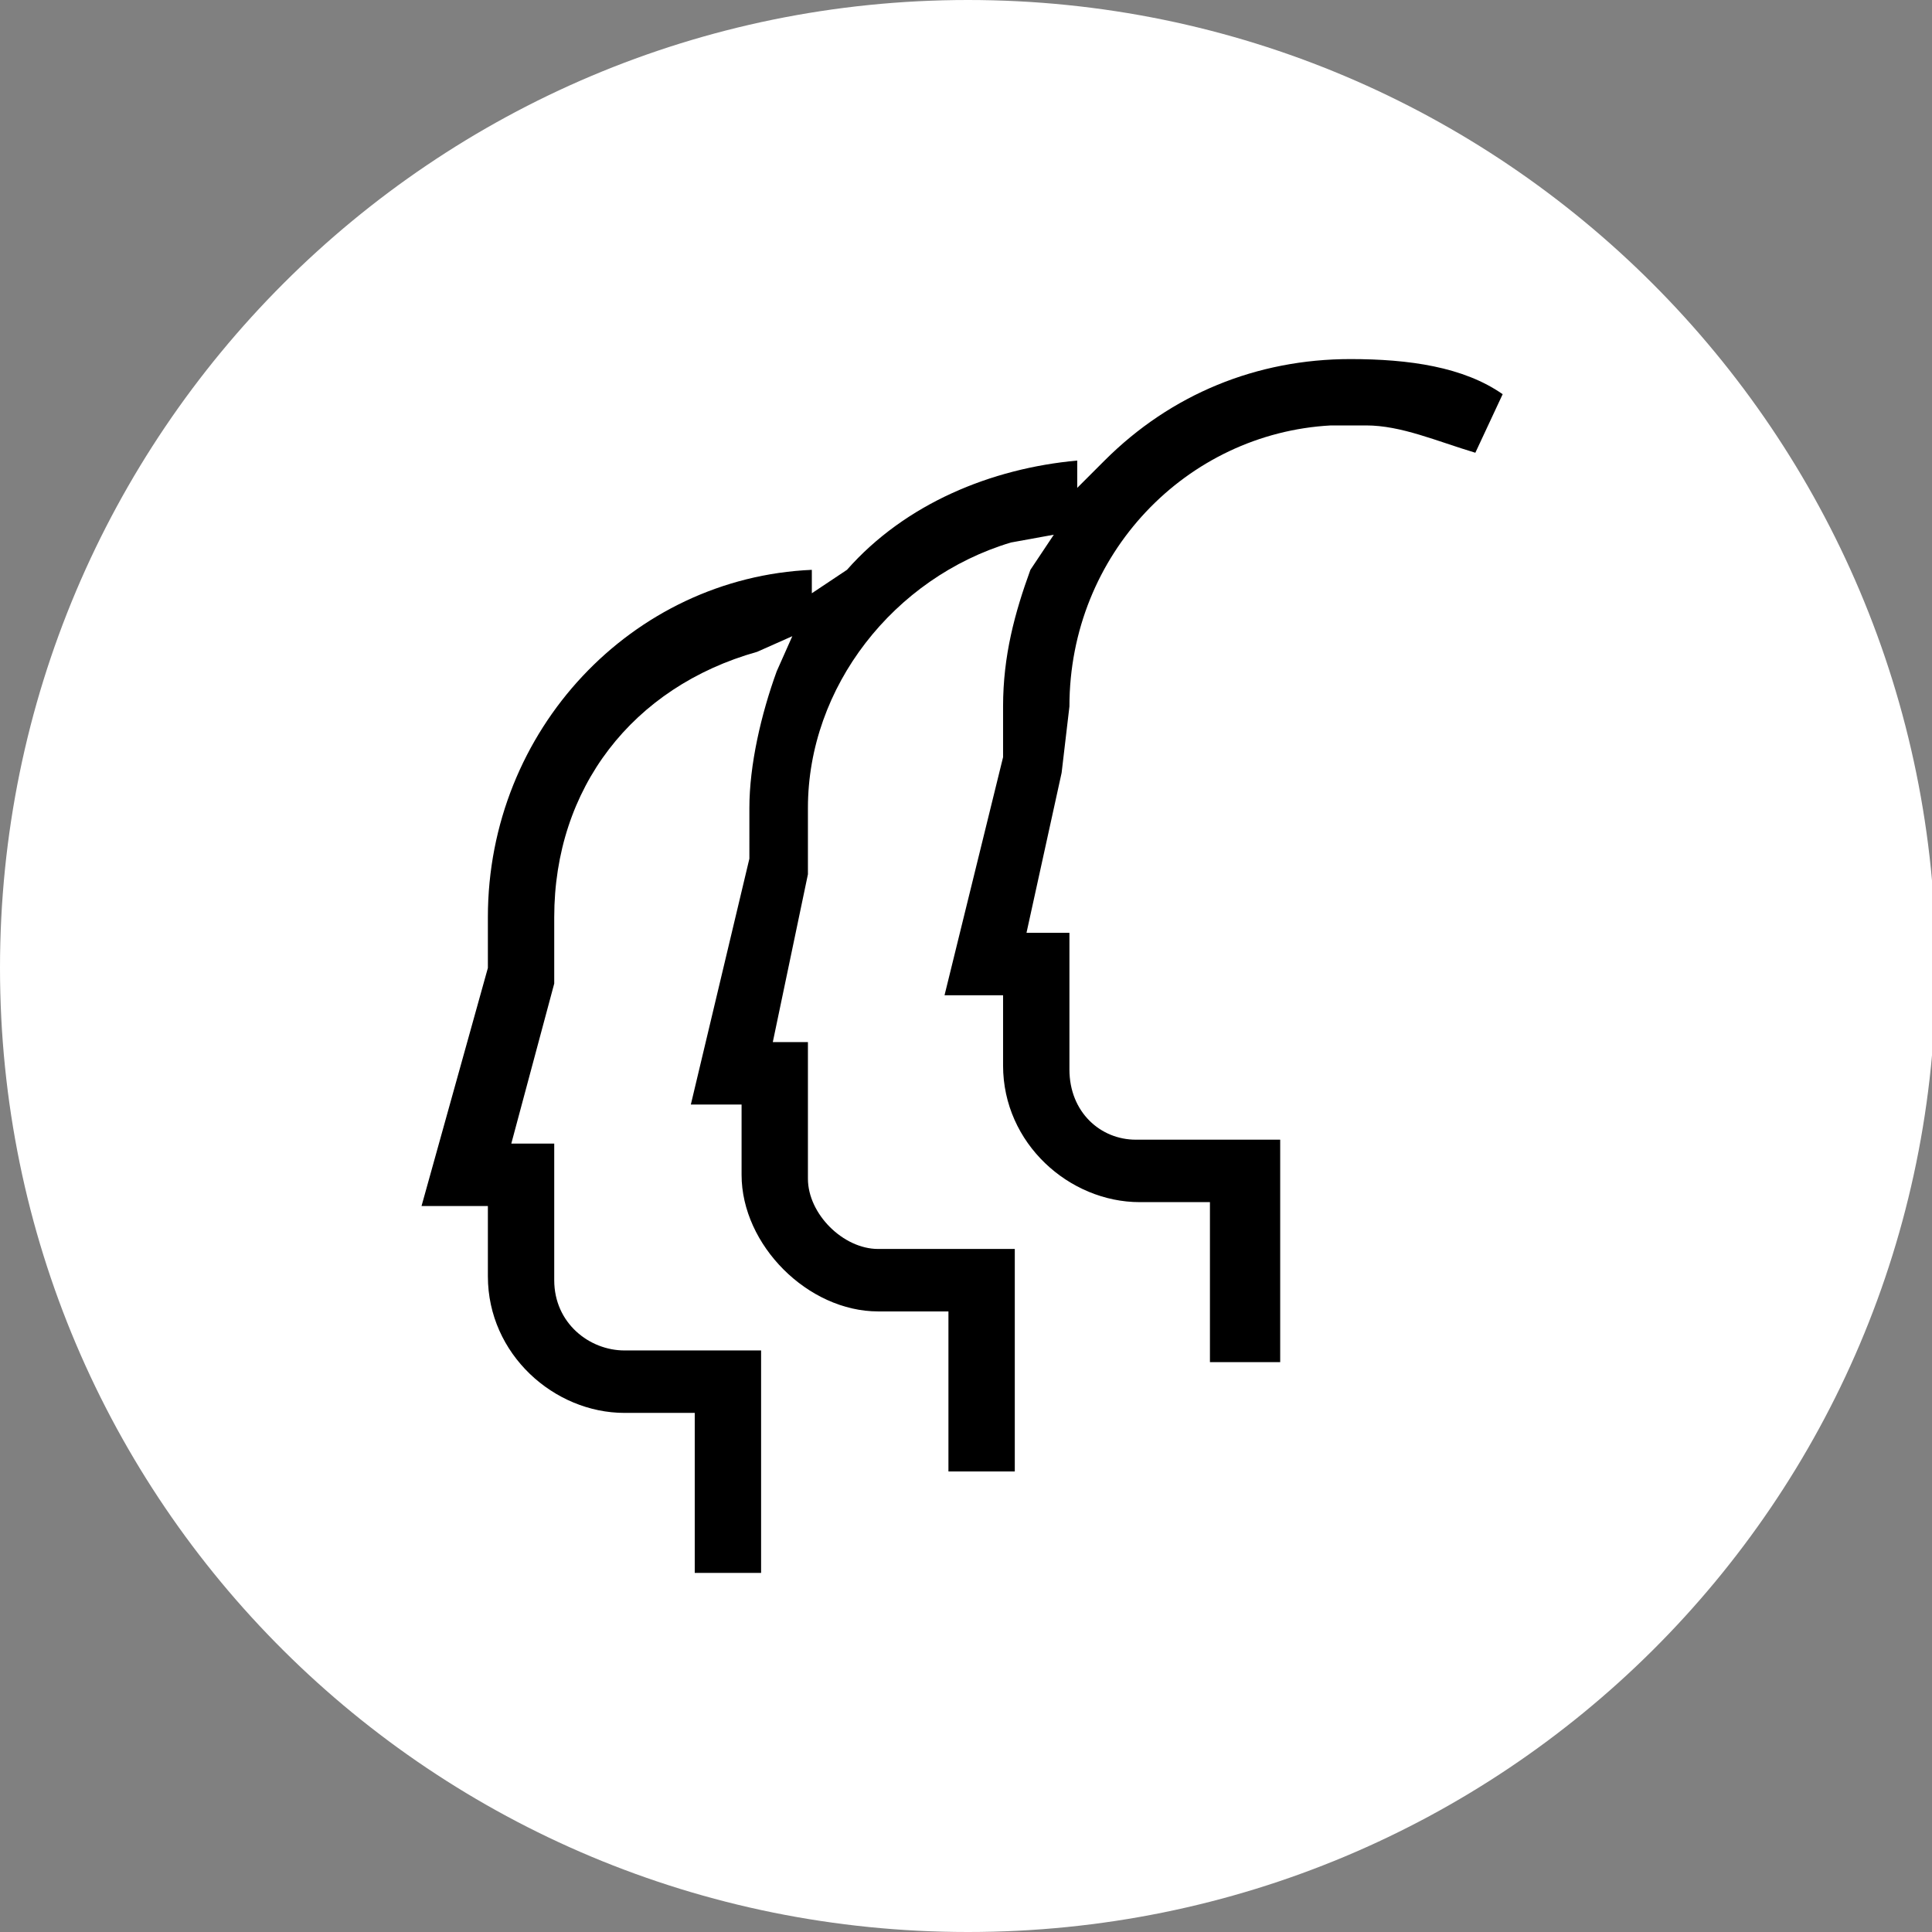 <?xml version="1.0" encoding="utf-8"?>
<!-- Generator: Adobe Illustrator 23.0.0, SVG Export Plug-In . SVG Version: 6.00 Build 0)  -->
<svg version="1.1" id="图层_1" xmlns="http://www.w3.org/2000/svg" xmlns:xlink="http://www.w3.org/1999/xlink" x="0px" y="0px"
	 viewBox="0 0 49.5 49.5" style="enable-background:new 0 0 49.5 49.5;" xml:space="preserve">
<rect x="0" y="0" width="49.5" height="49.5" fill="#808080" stroke="none"/>
<style type="text/css">
	.st0{fill-rule:evenodd;clip-rule:evenodd;fill:#FFFFFF;}
</style>
<g id="图层_x0020_1">
	<path class="st0" d="M24.8,0c13.7,0,24.8,11.1,24.8,24.8S38.5,49.5,24.8,49.5S0,38.5,0,24.8S11.1,0,24.8,0z"/>
	<path d="M34.6,9.2L34.6,9.2c-2.4,0-4.6,0.9-6.3,2.6l-0.7,0.7v-0.7c-2.2,0.2-4.4,1.1-5.9,2.8l-0.9,0.6v-0.6
		c-4.6,0.2-8.3,4.1-8.3,8.9v1.3l-1.7,6.1h1.7v1.8c0,2,1.7,3.5,3.5,3.5h1.8v4.1h1.7v-5.7h-3.5c-0.9,0-1.8-0.7-1.8-1.8v-3.5h-1.1
		l1.1-4.1v-1.7c0-3.3,2-5.9,5.2-6.8l0.9-0.4l-0.4,0.9c-0.4,1.1-0.7,2.4-0.7,3.5V22l-1.5,6.3H19v1.8c0,1.8,1.7,3.5,3.5,3.5h1.8v4.1
		h1.7V32h-3.5c-0.9,0-1.8-0.9-1.8-1.8v-3.5h-0.9l0.9-4.3v-1.7c0-3.1,2.2-5.9,5.2-6.8l1.1-0.2l-0.6,0.9c-0.4,1.1-0.7,2.2-0.7,3.5v1.3
		l-1.5,6.1h1.5v1.8c0,2,1.7,3.5,3.5,3.5h1.8v4.1h1.8v-5.7h-3.7c-0.9,0-1.7-0.7-1.7-1.8v-3.5h-1.1l0.9-4.1l0.2-1.7c0-3.9,3-7,6.7-7.2
		h0.9c0.9,0,1.8,0.4,2.8,0.7l0.7-1.5C37.5,9.4,36.1,9.2,34.6,9.2z"/>
</g>
</svg>
